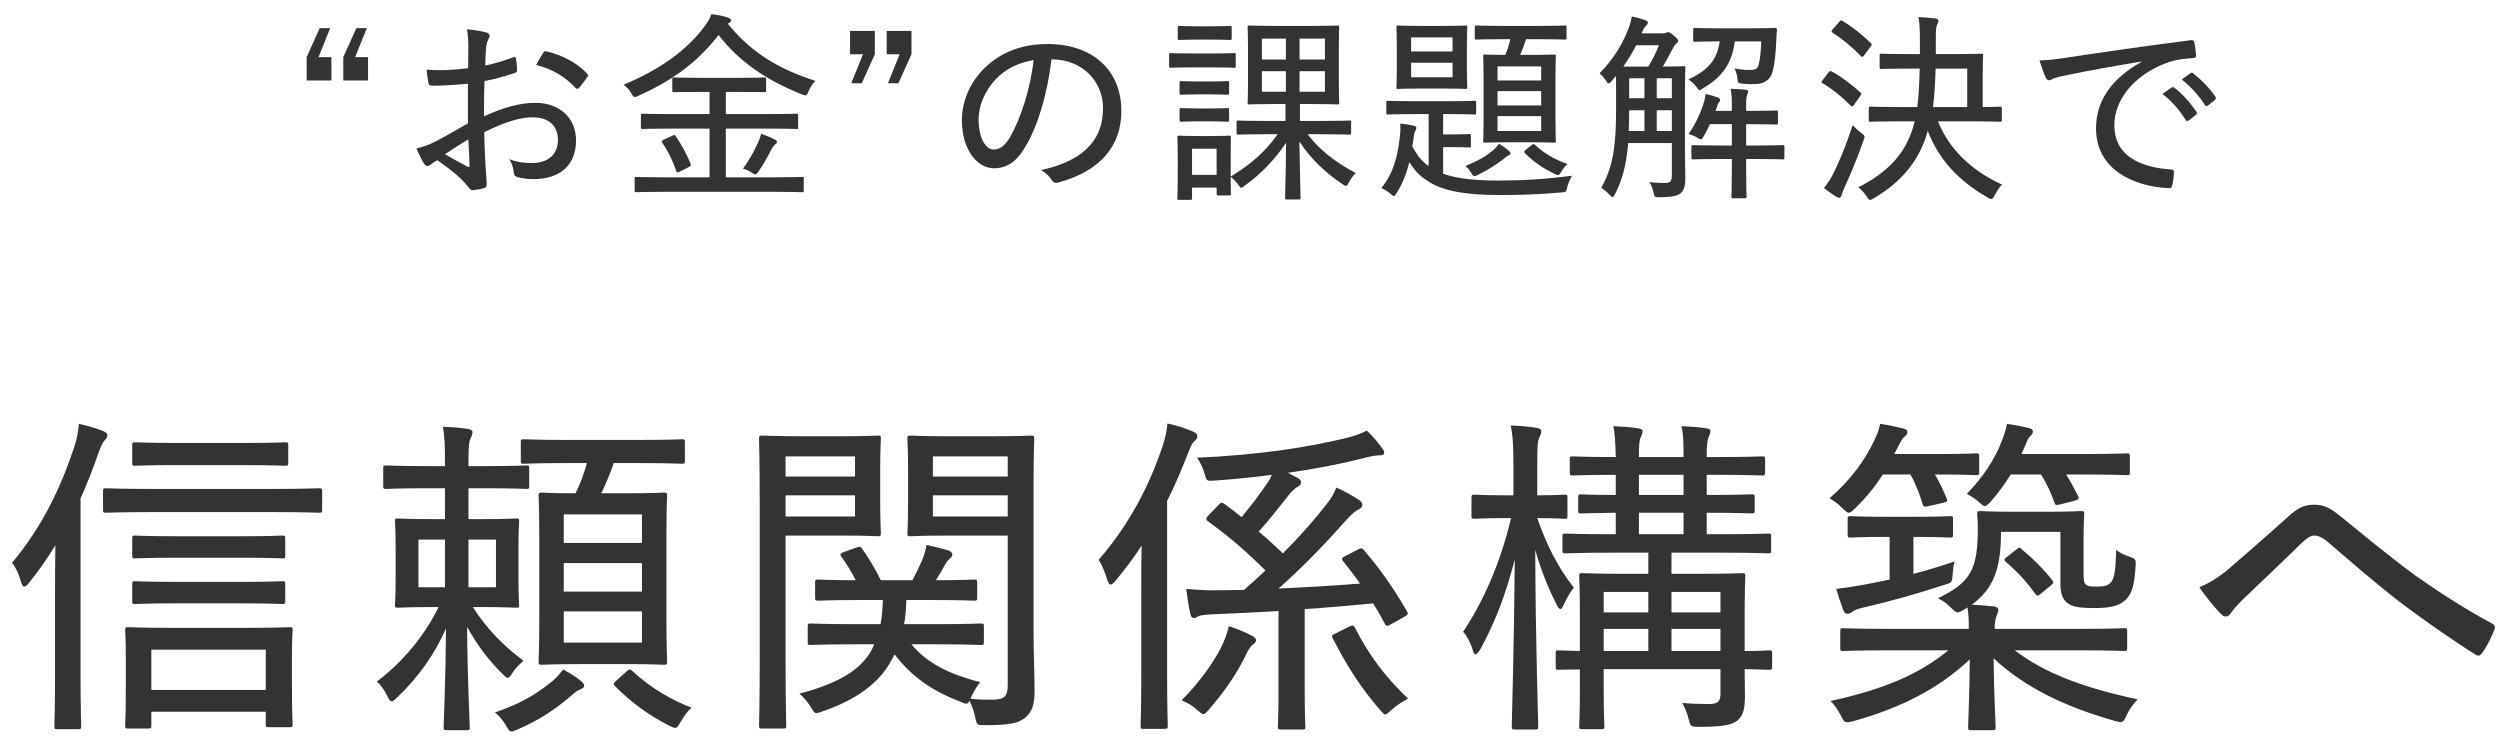 <svg width="149" height="44" viewBox="0 0 149 44" fill="none" xmlns="http://www.w3.org/2000/svg">
<path d="M131.08 35C131.66 34.76 132.12 34.48 132.72 34C133.56 33.28 134.9 32.12 136.3 30.86C136.92 30.26 137.38 30.08 137.9 30.08C138.54 30.08 138.88 30.28 139.48 30.76C141.04 32.02 142.22 33.02 143.98 34.32C145.64 35.48 146.94 36.3 148.52 37.16C148.68 37.24 148.72 37.36 148.68 37.48C148.52 37.94 148.22 38.52 147.94 38.92C147.8 39.1 147.7 39.12 147.52 39C146.44 38.34 144.52 37 143.24 36.04C141.76 34.92 140.3 33.64 138.9 32.44C138.5 32.08 138.22 31.92 137.94 31.92C137.68 31.92 137.46 32.1 137.14 32.4C136.06 33.46 134.6 34.84 133.64 35.76C133.28 36.12 133.12 36.32 132.96 36.54C132.8 36.8 132.56 36.8 132.38 36.6C132.02 36.26 131.44 35.52 131.08 35Z" fill="#333333"/>
<path d="M116.12 38.76H112.48C110.62 38.76 109.98 38.8 109.86 38.8C109.7 38.8 109.68 38.78 109.68 38.62V37.62C109.68 37.46 109.7 37.44 109.86 37.44C109.98 37.44 110.62 37.48 112.48 37.48H117.34C117.34 37.02 117.34 36.66 117.26 36.2C117.2 36.26 117.12 36.3 117.04 36.34C116.88 36.44 116.78 36.5 116.68 36.5C116.58 36.5 116.48 36.42 116.32 36.26C116.06 36 115.82 35.8 115.5 35.66C117.46 34.7 117.88 33.96 117.88 31.42C117.88 31 117.84 30.78 117.84 30.66C117.84 30.48 117.86 30.46 118.04 30.46C118.16 30.46 118.56 30.5 119.96 30.5H122.06C123.48 30.5 123.9 30.46 124.04 30.46C124.2 30.46 124.22 30.48 124.22 30.66C124.22 30.78 124.18 31.2 124.18 32.2V34.12C124.18 34.62 124.22 34.76 124.32 34.84C124.46 34.96 124.62 34.96 125 34.96C125.42 34.96 125.68 34.9 125.86 34.64C126 34.44 126.1 34 126.12 32.78C126.34 32.94 126.56 33.06 126.92 33.18C127.32 33.32 127.3 33.36 127.28 33.76C127.22 34.76 127.1 35.36 126.68 35.76C126.3 36.12 125.72 36.24 124.88 36.24C124.08 36.24 123.66 36.2 123.34 36.02C123.02 35.84 122.8 35.52 122.8 34.84V31.7H119.26C119.26 33.98 118.78 35.1 117.52 36.04C117.98 36.06 118.4 36.1 118.82 36.14C119 36.16 119.1 36.24 119.1 36.34C119.1 36.48 119.04 36.56 119 36.7C118.94 36.86 118.88 37.04 118.88 37.48H123.98C125.86 37.48 126.5 37.44 126.6 37.44C126.76 37.44 126.78 37.46 126.78 37.62V38.62C126.78 38.78 126.76 38.8 126.6 38.8C126.5 38.8 125.86 38.76 123.98 38.76H120.08C121.86 40.12 124.14 40.98 127.4 41.68C127.14 41.96 126.9 42.28 126.74 42.64C126.54 43.08 126.5 43.1 126.02 42.96C123.08 42.12 120.72 41 118.82 39.24C118.84 41.52 118.94 43 118.94 43.34C118.94 43.5 118.92 43.52 118.76 43.52H117.46C117.32 43.52 117.3 43.5 117.3 43.34C117.3 43 117.38 41.58 117.4 39.3C115.48 41.1 113.24 42.2 110.46 42.98C109.98 43.1 109.94 43.1 109.72 42.66C109.56 42.34 109.32 41.98 109.1 41.78C112.28 41.08 114.36 40.2 116.12 38.76ZM114.3 32H114.04V34.2C114.78 34.02 115.6 33.76 116.5 33.46C116.42 33.72 116.4 33.94 116.38 34.22C116.34 34.74 116.34 34.72 115.88 34.86C114.28 35.38 112.74 35.82 111.1 36.2C110.72 36.28 110.5 36.38 110.4 36.46C110.3 36.54 110.2 36.58 110.1 36.58C110 36.58 109.92 36.52 109.86 36.36C109.7 35.94 109.56 35.52 109.44 35.1C110.04 35.02 110.62 34.94 111.34 34.8C111.76 34.72 112.18 34.64 112.62 34.54V32H112.22C110.84 32 110.42 32.04 110.3 32.04C110.14 32.04 110.12 32.02 110.12 31.86V30.94C110.12 30.78 110.14 30.76 110.3 30.76C110.42 30.76 110.84 30.8 112.22 30.8H114.3C115.68 30.8 116.1 30.76 116.22 30.76C116.38 30.76 116.4 30.78 116.4 30.94V31.86C116.4 32.02 116.38 32.04 116.22 32.04C116.1 32.04 115.68 32 114.3 32ZM121.64 28.28H119.84C119.5 28.82 119.12 29.36 118.66 29.88C118.48 30.08 118.38 30.16 118.3 30.16C118.2 30.16 118.12 30.08 117.96 29.94C117.7 29.7 117.46 29.56 117.22 29.44C118.14 28.48 118.88 27.44 119.34 26.2C119.46 25.88 119.54 25.64 119.62 25.26C120.14 25.34 120.54 25.42 120.88 25.5C121.06 25.54 121.16 25.6 121.16 25.72C121.16 25.84 121.1 25.9 121.02 25.98C120.88 26.1 120.82 26.26 120.7 26.56L120.48 27.06H124.1C126 27.06 126.66 27.02 126.76 27.02C126.92 27.02 126.94 27.04 126.94 27.22V28.14C126.94 28.3 126.92 28.32 126.76 28.32C126.66 28.32 126 28.28 124.1 28.28H123.14C123.4 28.68 123.62 29.1 123.86 29.58C123.92 29.72 123.88 29.78 123.66 29.84L122.8 30.06C122.54 30.12 122.5 30.12 122.44 29.94C122.24 29.38 121.98 28.8 121.64 28.28ZM113.86 28.28H112.22C111.74 29.02 111.22 29.66 110.56 30.3C110.38 30.48 110.28 30.56 110.18 30.56C110.1 30.56 110 30.48 109.82 30.3C109.56 30.02 109.28 29.84 109.04 29.7C110.3 28.6 111.16 27.44 111.76 26.14C111.88 25.88 111.98 25.6 112.06 25.26C112.6 25.34 113.14 25.46 113.44 25.54C113.6 25.58 113.68 25.64 113.68 25.76C113.68 25.86 113.62 25.94 113.52 26.02C113.42 26.1 113.32 26.22 113.2 26.48L112.9 27.06H115.58C117.18 27.06 117.68 27.02 117.78 27.02C117.94 27.02 117.96 27.04 117.96 27.22V28.14C117.96 28.3 117.94 28.32 117.78 28.32C117.68 28.32 117.18 28.28 115.58 28.28H115.32C115.58 28.7 115.8 29.18 116.02 29.7C116.1 29.86 116.06 29.9 115.84 29.96L114.96 30.16C114.7 30.22 114.64 30.22 114.58 30.02C114.42 29.48 114.18 28.84 113.86 28.28ZM119.6 33.2L120.16 32.76C120.26 32.68 120.3 32.64 120.36 32.64C120.4 32.64 120.44 32.68 120.52 32.76C121.16 33.28 121.78 33.9 122.3 34.56C122.42 34.72 122.4 34.74 122.22 34.9L121.64 35.38C121.54 35.46 121.48 35.5 121.44 35.5C121.38 35.5 121.34 35.44 121.26 35.34C120.76 34.64 120.2 34.04 119.56 33.5C119.5 33.44 119.46 33.4 119.46 33.36C119.46 33.32 119.5 33.28 119.6 33.2Z" fill="#333333"/>
<path d="M105.62 38.94V39.74C105.62 39.9 105.6 39.92 105.44 39.92C105.34 39.92 104.94 39.9 103.98 39.88C103.98 40.5 104 41.1 104 41.46C104 42.24 103.9 42.62 103.58 42.92C103.24 43.2 102.72 43.32 101.26 43.32C100.78 43.32 100.76 43.3 100.66 42.92C100.56 42.52 100.42 42.14 100.26 41.9C100.78 41.94 101.28 41.96 101.82 41.96C102.42 41.96 102.54 41.8 102.54 41.32V39.88H95.58V41.08C95.58 42.54 95.62 43.18 95.62 43.28C95.62 43.44 95.6 43.46 95.44 43.46H94.3C94.14 43.46 94.12 43.44 94.12 43.28C94.12 43.18 94.16 42.62 94.16 41.12V39.9C93.34 39.9 92.98 39.92 92.9 39.92C92.74 39.92 92.72 39.9 92.72 39.74V38.94C92.72 38.78 92.74 38.76 92.9 38.76C92.98 38.76 93.34 38.78 94.16 38.8V36.58C94.16 35.06 94.12 34.46 94.12 34.34C94.12 34.18 94.14 34.16 94.3 34.16C94.44 34.16 95.08 34.2 96.9 34.2H98.24V32.94H96.06C94.1 32.94 93.42 32.98 93.32 32.98C93.14 32.98 93.12 32.96 93.12 32.8V31.98C93.12 31.82 93.14 31.8 93.32 31.8C93.42 31.8 94.1 31.84 96.06 31.84H96.3V30.56C94.88 30.58 94.34 30.6 94.24 30.6C94.08 30.6 94.06 30.58 94.06 30.4V29.66C94.06 29.48 94.08 29.46 94.24 29.46C94.34 29.46 94.88 29.5 96.3 29.5V28.3C94.5 28.3 93.86 28.34 93.74 28.34C93.58 28.34 93.56 28.32 93.56 28.14V27.38C93.56 27.22 93.58 27.2 93.74 27.2C93.86 27.2 94.5 27.24 96.3 27.24C96.28 26.36 96.24 25.82 96.16 25.4C96.7 25.42 97.24 25.46 97.56 25.52C97.74 25.54 97.9 25.6 97.9 25.68C97.9 25.82 97.86 25.9 97.8 26.04C97.7 26.22 97.68 26.54 97.68 27.24H100.34C100.34 26.36 100.32 25.82 100.22 25.4C100.76 25.42 101.26 25.46 101.66 25.52C101.84 25.54 101.94 25.6 101.94 25.68C101.94 25.82 101.9 25.9 101.84 26.04C101.76 26.2 101.72 26.54 101.72 27.24H102.28C104.24 27.24 104.92 27.2 105.04 27.2C105.18 27.2 105.2 27.22 105.2 27.38V28.14C105.2 28.32 105.18 28.34 105.04 28.34C104.92 28.34 104.24 28.3 102.28 28.3H101.72V29.5C103.64 29.5 104.28 29.46 104.38 29.46C104.56 29.46 104.58 29.48 104.58 29.66V30.4C104.58 30.58 104.56 30.6 104.38 30.6C104.28 30.6 103.64 30.56 101.72 30.56V31.84H102.64C104.6 31.84 105.26 31.8 105.38 31.8C105.54 31.8 105.56 31.82 105.56 31.98V32.8C105.56 32.96 105.54 32.98 105.38 32.98C105.26 32.98 104.6 32.94 102.62 32.94H99.62V34.2H101.24C103.08 34.2 103.7 34.16 103.84 34.16C104 34.16 104.02 34.18 104.02 34.34C104.02 34.46 103.98 35.18 103.98 36.72V38.8C104.94 38.8 105.34 38.76 105.44 38.76C105.6 38.76 105.62 38.78 105.62 38.94ZM99.62 38.8H102.54V37.48H99.62V38.8ZM102.54 35.28H99.62V36.5H102.54V35.28ZM98.24 38.8V37.48H95.58V38.8H98.24ZM97.68 31.84H100.34V30.56H97.68V31.84ZM95.58 36.5H98.24V35.28H95.58V36.5ZM97.68 29.5H100.34V28.3H97.68V29.5ZM89.68 29.52H90.2V27.88C90.2 26.68 90.18 26.06 90.04 25.36C90.64 25.38 91.12 25.42 91.56 25.5C91.74 25.52 91.86 25.58 91.86 25.7C91.86 25.84 91.8 25.94 91.74 26.08C91.64 26.3 91.62 26.64 91.62 27.86V29.52C92.76 29.52 93.12 29.48 93.26 29.48C93.42 29.48 93.42 29.5 93.42 29.68V30.74C93.42 30.9 93.42 30.92 93.26 30.92C93.12 30.92 92.76 30.88 91.62 30.88C92.16 32.44 92.86 33.84 93.8 35.02C93.58 35.28 93.38 35.66 93.2 36.04C93.12 36.22 93.06 36.3 93 36.3C92.94 36.3 92.86 36.22 92.78 36.04C92.3 35.12 91.86 34.02 91.5 32.78C91.52 38.42 91.68 43 91.68 43.3C91.68 43.46 91.66 43.48 91.5 43.48H90.3C90.12 43.48 90.1 43.46 90.1 43.3C90.1 43 90.24 38.58 90.28 33.34C89.78 35.32 89.12 37.06 88.26 38.64C88.12 38.88 88.02 39 87.94 39C87.88 39 87.82 38.92 87.78 38.76C87.66 38.34 87.42 37.88 87.2 37.66C88.34 35.94 89.38 33.72 90.06 30.88H89.68C88.38 30.88 87.98 30.92 87.88 30.92C87.72 30.92 87.7 30.9 87.7 30.74V29.68C87.7 29.5 87.72 29.48 87.88 29.48C87.98 29.48 88.38 29.52 89.68 29.52Z" fill="#333333"/>
<path d="M80.18 33.14L80.92 32.76C81.02 32.7 81.08 32.68 81.14 32.68C81.18 32.68 81.22 32.72 81.28 32.78C82.24 33.88 83.1 35.12 83.86 36.44C83.94 36.58 83.92 36.64 83.7 36.76L82.88 37.22C82.78 37.28 82.72 37.3 82.68 37.3C82.62 37.3 82.58 37.26 82.54 37.18C82.3 36.74 82.08 36.34 81.84 35.96C80.38 36.1 79.06 36.22 77.76 36.3V41.18C77.76 42.58 77.8 43.2 77.8 43.3C77.8 43.46 77.78 43.48 77.62 43.48H76.36C76.18 43.48 76.16 43.46 76.16 43.3C76.16 43.18 76.2 42.58 76.2 41.18V36.42C74.86 36.5 73.52 36.56 72.12 36.62C71.64 36.66 71.5 36.68 71.4 36.74C71.3 36.8 71.24 36.84 71.16 36.84C71.06 36.84 70.98 36.76 70.94 36.58C70.84 36.12 70.76 35.6 70.7 35.1C71.48 35.16 72.06 35.2 72.64 35.18C73.14 35.18 73.64 35.16 74.14 35.16C74.58 34.78 75.02 34.38 75.42 34C74.36 32.94 73.26 31.98 71.98 31.06C71.86 30.96 71.86 30.9 72 30.74L72.66 30.06C72.76 29.94 72.84 29.94 72.98 30.04C73.32 30.28 73.66 30.54 74 30.82C74.56 30.14 75.1 29.44 75.58 28.72C75.66 28.6 75.74 28.46 75.8 28.3C74.72 28.44 73.6 28.56 72.42 28.64C71.92 28.68 71.92 28.68 71.8 28.26C71.72 27.96 71.54 27.54 71.34 27.28C74.96 27.12 77.9 26.68 80.34 26.08C80.8 25.96 81.18 25.82 81.46 25.66C81.86 26.04 82.12 26.36 82.38 26.72C82.46 26.82 82.5 26.9 82.5 26.98C82.5 27.08 82.4 27.14 82.2 27.14C82.02 27.14 81.72 27.18 81.2 27.32C79.88 27.66 78.4 27.94 76.76 28.18L77.34 28.48C77.5 28.58 77.54 28.66 77.54 28.74C77.54 28.86 77.48 28.94 77.36 29C77.22 29.08 77.04 29.2 76.78 29.54C76.12 30.38 75.62 31.02 75.02 31.68C75.52 32.1 76 32.54 76.46 32.98C77.48 31.96 78.4 30.92 79.18 29.9C79.38 29.64 79.52 29.38 79.64 29.06C80.08 29.24 80.58 29.52 81 29.8C81.16 29.92 81.2 30 81.2 30.08C81.2 30.22 81.08 30.32 80.98 30.36C80.82 30.44 80.62 30.56 80.18 31.06C78.92 32.48 77.62 33.82 76.2 35.08C77.76 35 79.36 34.92 81.06 34.78C80.74 34.32 80.4 33.9 80.06 33.46C79.94 33.32 79.96 33.24 80.18 33.14ZM68.02 40.16V35.22C68.02 34.48 68.02 33.46 68.04 32.52C67.58 33.24 67.04 33.94 66.48 34.62C66.36 34.76 66.26 34.84 66.2 34.84C66.12 34.84 66.06 34.76 66 34.58C65.86 34.1 65.66 33.64 65.48 33.36C67.3 31.28 68.5 28.94 69.28 26.62C69.46 26.1 69.54 25.64 69.58 25.24C70.12 25.36 70.64 25.52 71.1 25.72C71.28 25.8 71.36 25.86 71.36 25.98C71.36 26.12 71.32 26.18 71.18 26.3C71.06 26.4 70.96 26.6 70.78 27.08C70.42 28 70.02 28.94 69.56 29.86V40.16C69.56 42.22 69.6 43.16 69.6 43.26C69.6 43.42 69.58 43.44 69.4 43.44H68.14C68 43.44 67.98 43.42 67.98 43.26C67.98 43.16 68.02 42.22 68.02 40.16ZM79.62 37.74L80.42 37.34C80.6 37.26 80.68 37.26 80.76 37.42C81.58 39.02 82.48 40.26 83.92 41.64C83.58 41.82 83.2 42.06 82.9 42.34C82.72 42.5 82.64 42.58 82.56 42.58C82.48 42.58 82.4 42.48 82.24 42.3C81.14 41.04 80.28 39.7 79.44 38.06C79.34 37.88 79.38 37.86 79.62 37.74ZM70.42 41.74C71.54 40.62 72.32 39.46 72.72 38.7C73 38.16 73.16 37.68 73.24 37.32C73.8 37.5 74.2 37.68 74.6 37.88C74.78 37.98 74.86 38.06 74.86 38.14C74.86 38.28 74.78 38.34 74.64 38.44C74.54 38.52 74.38 38.76 74.26 39.02C73.78 40.02 73.1 41.08 72.06 42.28C71.9 42.46 71.82 42.56 71.72 42.56C71.64 42.56 71.54 42.48 71.36 42.32C71.08 42.06 70.76 41.88 70.42 41.74Z" fill="#333333"/>
<path d="M52.1 38.4H50.96C49.06 38.4 48.42 38.441 48.32 38.441C48.16 38.441 48.14 38.42 48.14 38.261V37.34C48.14 37.181 48.16 37.16 48.32 37.16C48.42 37.16 49.06 37.2 50.96 37.2H52.48C52.56 36.781 52.6 36.3 52.62 35.761H51.32C49.5 35.761 48.88 35.8 48.78 35.8C48.6 35.8 48.58 35.78 48.58 35.62V34.74C48.58 34.56 48.6 34.54 48.78 34.54C48.86 34.54 49.44 34.581 51 34.581C50.74 34.06 50.46 33.62 50.16 33.2C50.04 33.041 50.08 32.98 50.3 32.9L51.02 32.64C51.24 32.56 51.28 32.56 51.38 32.7C51.74 33.2 52.14 33.861 52.5 34.581H54.38C54.6 34.16 54.8 33.76 54.98 33.34C55.08 33.08 55.18 32.76 55.22 32.48C55.7 32.58 56.1 32.681 56.5 32.8C56.68 32.861 56.76 32.94 56.76 33.06C56.76 33.14 56.7 33.221 56.62 33.28C56.48 33.401 56.38 33.541 56.3 33.7C56.16 33.961 56 34.24 55.78 34.581C57.38 34.581 57.94 34.54 58.06 34.54C58.22 34.54 58.24 34.56 58.24 34.74V35.62C58.24 35.78 58.22 35.8 58.06 35.8C57.94 35.8 57.34 35.761 55.52 35.761H54.02C54 36.24 53.98 36.74 53.88 37.2H55.84C57.7 37.2 58.34 37.16 58.46 37.16C58.62 37.16 58.64 37.181 58.64 37.34V38.261C58.64 38.42 58.62 38.441 58.46 38.441C58.34 38.441 57.7 38.4 55.84 38.4H54.32C55.3 39.56 56.54 40.16 58.42 40.66C58.24 40.88 58.02 41.22 57.84 41.64C58.26 41.7 58.6 41.7 59.08 41.7C59.88 41.7 60.06 41.52 60.06 40.8V31.921H56.46C54.9 31.921 54.38 31.96 54.28 31.96C54.1 31.96 54.08 31.94 54.08 31.76C54.08 31.66 54.12 31.261 54.12 30.02V27.86C54.12 26.68 54.08 26.28 54.08 26.16C54.08 25.98 54.1 25.96 54.28 25.96C54.38 25.96 54.9 26 56.46 26H59.26C60.8 26 61.34 25.96 61.46 25.96C61.62 25.96 61.64 25.98 61.64 26.16C61.64 26.28 61.6 27.1 61.6 28.94V37.7C61.6 38.941 61.66 40.24 61.66 41.1C61.66 42.02 61.52 42.401 61.12 42.761C60.74 43.081 60.24 43.22 58.74 43.22C58.22 43.22 58.22 43.22 58.12 42.74C58.04 42.36 57.92 42.041 57.78 41.761C57.72 41.88 57.68 41.941 57.58 41.941C57.52 41.941 57.4 41.9 57.24 41.82C55.6 41.2 54.36 40.361 53.32 39.001C53.26 39.141 53.18 39.26 53.1 39.4C52.44 40.62 51.18 41.66 49.02 42.4C48.84 42.46 48.74 42.501 48.66 42.501C48.54 42.501 48.5 42.42 48.36 42.2C48.12 41.8 47.88 41.541 47.64 41.34C50.02 40.721 51.3 39.901 51.94 38.761C52 38.641 52.06 38.52 52.1 38.4ZM60.06 30.78V29.52H55.6V30.78H60.06ZM60.06 27.2H55.6V28.4H60.06V27.2ZM47.72 26H50.3C51.66 26 52.2 25.96 52.32 25.96C52.48 25.96 52.5 25.98 52.5 26.16C52.5 26.28 52.46 26.8 52.46 28V29.881C52.46 31.14 52.5 31.66 52.5 31.76C52.5 31.94 52.48 31.96 52.32 31.96C52.2 31.96 51.66 31.921 50.3 31.921H46.82V39.081C46.82 41.861 46.86 43.1 46.86 43.24C46.86 43.4 46.84 43.42 46.68 43.42H45.42C45.26 43.42 45.24 43.4 45.24 43.24C45.24 43.1 45.28 41.861 45.28 39.081V30.42C45.28 27.581 45.24 26.28 45.24 26.16C45.24 25.98 45.26 25.96 45.42 25.96C45.56 25.96 46.26 26 47.72 26ZM50.96 30.78V29.52H46.82V30.78H50.96ZM50.96 27.2H46.82V28.4H50.96V27.2Z" fill="#333333"/>
<path d="M34.98 27.6H33.76C31.94 27.6 31.34 27.64 31.24 27.64C31.06 27.64 31.04 27.62 31.04 27.46V26.36C31.04 26.2 31.06 26.18 31.24 26.18C31.34 26.18 31.94 26.22 33.76 26.22H38.08C39.92 26.22 40.54 26.18 40.64 26.18C40.8 26.18 40.82 26.2 40.82 26.36V27.46C40.82 27.62 40.8 27.64 40.64 27.64C40.54 27.64 39.92 27.6 38.08 27.6H36.58C36.34 28.28 36.1 28.86 35.84 29.4H37.28C38.9 29.4 39.44 29.36 39.56 29.36C39.74 29.36 39.76 29.38 39.76 29.54C39.76 29.64 39.72 30.28 39.72 31.86V37.08C39.72 38.68 39.76 39.32 39.76 39.42C39.76 39.6 39.74 39.62 39.56 39.62C39.44 39.62 38.9 39.58 37.28 39.58H34.6C32.96 39.58 32.42 39.62 32.3 39.62C32.12 39.62 32.1 39.6 32.1 39.42C32.1 39.32 32.14 38.68 32.14 37.08V31.92C32.14 30.28 32.1 29.64 32.1 29.54C32.1 29.38 32.12 29.36 32.3 29.36C32.4 29.36 32.92 29.4 34.3 29.4C34.6 28.8 34.8 28.24 34.98 27.6ZM38.26 38.3V36.44H33.6V38.3H38.26ZM38.26 30.66H33.6V32.36H38.26V30.66ZM33.6 35.26H38.26V33.56H33.6V35.26ZM31.54 27.9V28.96C31.54 29.12 31.52 29.14 31.36 29.14C31.24 29.14 30.68 29.1 28.96 29.1H27.92V30.94H28.6C30.14 30.94 30.64 30.9 30.76 30.9C30.92 30.9 30.94 30.92 30.94 31.08C30.94 31.2 30.9 31.58 30.9 32.66V34.46C30.9 35.54 30.94 35.92 30.94 36.04C30.94 36.2 30.92 36.22 30.76 36.22C30.64 36.22 30.14 36.18 28.6 36.18H28.18C29.04 37.52 30.04 38.52 31.2 39.38C30.98 39.58 30.74 39.8 30.56 40.08C30.42 40.3 30.34 40.4 30.26 40.4C30.18 40.4 30.08 40.3 29.92 40.14C29.2 39.42 28.5 38.56 27.84 37.36C27.86 40.62 28 43.06 28 43.36C28 43.5 27.98 43.52 27.82 43.52H26.64C26.46 43.52 26.44 43.5 26.44 43.36C26.44 43.08 26.56 40.62 26.58 37.46C25.9 39 24.96 40.34 23.66 41.58C23.5 41.72 23.42 41.8 23.34 41.8C23.26 41.8 23.18 41.7 23.08 41.48C22.9 41.1 22.7 40.84 22.46 40.62C23.98 39.48 25.3 37.9 26.14 36.18H25.88C24.36 36.18 23.84 36.22 23.72 36.22C23.56 36.22 23.54 36.2 23.54 36.04C23.54 35.92 23.58 35.54 23.58 34.46V32.66C23.58 31.58 23.54 31.2 23.54 31.08C23.54 30.92 23.56 30.9 23.72 30.9C23.84 30.9 24.36 30.94 25.88 30.94H26.52V29.1H25.4C23.68 29.1 23.12 29.14 23.02 29.14C22.86 29.14 22.84 29.12 22.84 28.96V27.9C22.84 27.76 22.86 27.74 23.02 27.74C23.12 27.74 23.68 27.78 25.4 27.78H26.52V27.56C26.52 26.46 26.5 26.1 26.4 25.44C26.98 25.46 27.34 25.48 27.86 25.56C28.06 25.58 28.16 25.66 28.16 25.74C28.16 25.86 28.12 25.98 28.06 26.1C27.96 26.3 27.92 26.58 27.92 27.48V27.78H28.96C30.68 27.78 31.24 27.74 31.36 27.74C31.52 27.74 31.54 27.76 31.54 27.9ZM29.56 35V32.16H27.92V35H29.56ZM24.94 35H26.52V32.16H24.94V35ZM29.5 42.46C31.02 41.94 31.94 41.4 32.94 40.58C33.14 40.42 33.36 40.16 33.56 39.9C33.98 40.12 34.32 40.34 34.62 40.58C34.76 40.7 34.82 40.78 34.82 40.86C34.82 40.96 34.74 41.02 34.6 41.08C34.44 41.14 34.3 41.24 34.12 41.4C33.22 42.18 32.2 42.9 30.88 43.46C30.68 43.54 30.58 43.6 30.48 43.6C30.36 43.6 30.3 43.48 30.14 43.22C29.98 42.92 29.7 42.62 29.5 42.46ZM36.76 40.54L37.34 40.02C37.44 39.94 37.48 39.9 37.54 39.9C37.58 39.9 37.64 39.94 37.7 40C38.76 41 40.1 41.76 41.22 42.18C41 42.36 40.78 42.66 40.58 43C40.42 43.28 40.36 43.38 40.24 43.38C40.14 43.38 40.04 43.32 39.86 43.24C38.58 42.58 37.58 41.82 36.66 40.9C36.6 40.84 36.58 40.8 36.58 40.76C36.58 40.7 36.64 40.64 36.76 40.54Z" fill="#333333"/>
<path d="M8.84 43.42H7.64C7.48 43.42 7.46 43.4 7.46 43.22C7.46 43.12 7.5 42.64 7.5 40.68V39.26C7.5 38.1 7.46 37.66 7.46 37.54C7.46 37.4 7.48 37.38 7.64 37.38C7.76 37.38 8.4 37.42 10.24 37.42H14.68C16.5 37.42 17.14 37.38 17.26 37.38C17.42 37.38 17.44 37.4 17.44 37.54C17.44 37.66 17.4 38.1 17.4 39.04V40.64C17.4 42.56 17.44 43.04 17.44 43.16C17.44 43.32 17.42 43.34 17.26 43.34H16.02C15.86 43.34 15.84 43.32 15.84 43.16V42.42H9.02V43.22C9.02 43.4 9 43.42 8.84 43.42ZM9.02 38.72V41.12H15.84V38.72H9.02ZM3.28 40.18V35.4C3.28 34.62 3.28 33.5 3.3 32.5C2.84 33.26 2.32 34 1.74 34.72C1.62 34.88 1.52 34.96 1.44 34.96C1.36 34.96 1.32 34.88 1.26 34.7C1.1 34.14 0.92 33.8 0.72 33.54C2.46 31.46 3.58 29.18 4.42 26.66C4.6 26.14 4.66 25.68 4.7 25.26C5.3 25.4 5.66 25.5 6.12 25.68C6.32 25.76 6.4 25.84 6.4 25.94C6.4 26.08 6.32 26.16 6.22 26.26C6.12 26.36 6.02 26.58 5.84 27.08C5.54 27.94 5.2 28.82 4.8 29.7V40.18C4.8 42.22 4.84 43.18 4.84 43.28C4.84 43.44 4.82 43.46 4.66 43.46H3.4C3.26 43.46 3.24 43.44 3.24 43.28C3.24 43.16 3.28 42.22 3.28 40.18ZM16.22 30.52H9.1C7.08 30.52 6.42 30.56 6.32 30.56C6.16 30.56 6.14 30.54 6.14 30.38V29.3C6.14 29.12 6.16 29.1 6.32 29.1C6.42 29.1 7.08 29.14 9.1 29.14H16.22C18.22 29.14 18.88 29.1 19 29.1C19.18 29.1 19.2 29.12 19.2 29.3V30.38C19.2 30.54 19.18 30.56 19 30.56C18.88 30.56 18.22 30.52 16.22 30.52ZM10.54 26.4H14.52C16.3 26.4 16.86 26.36 16.98 26.36C17.16 26.36 17.18 26.38 17.18 26.54V27.58C17.18 27.74 17.16 27.76 16.98 27.76C16.86 27.76 16.3 27.72 14.52 27.72H10.54C8.76 27.72 8.18 27.76 8.06 27.76C7.9 27.76 7.88 27.74 7.88 27.58V26.54C7.88 26.38 7.9 26.36 8.06 26.36C8.18 26.36 8.76 26.4 10.54 26.4ZM10.52 31.96H14.38C16.14 31.96 16.7 31.92 16.82 31.92C16.98 31.92 17 31.94 17 32.1V33.1C17 33.26 16.98 33.28 16.82 33.28C16.7 33.28 16.14 33.24 14.38 33.24H10.52C8.76 33.24 8.18 33.28 8.06 33.28C7.9 33.28 7.88 33.26 7.88 33.1V32.1C7.88 31.94 7.9 31.92 8.06 31.92C8.18 31.92 8.76 31.96 10.52 31.96ZM10.52 34.68H14.38C16.14 34.68 16.7 34.64 16.82 34.64C16.98 34.64 17 34.66 17 34.82V35.82C17 35.98 16.98 36 16.82 36C16.7 36 16.14 35.96 14.38 35.96H10.52C8.76 35.96 8.18 36 8.06 36C7.9 36 7.88 35.98 7.88 35.82V34.82C7.88 34.66 7.9 34.64 8.06 34.64C8.18 34.64 8.76 34.68 10.52 34.68Z" fill="#333333"/>
<path d="M128.883 5.6L129.435 5.216C129.483 5.18 129.519 5.18 129.591 5.228C130.035 5.552 130.551 6.128 130.911 6.668C130.959 6.74 130.947 6.8 130.887 6.836L130.455 7.172C130.383 7.22 130.311 7.232 130.263 7.148C129.891 6.548 129.423 6.008 128.883 5.6ZM130.035 4.736L130.551 4.364C130.599 4.328 130.647 4.316 130.707 4.364C131.199 4.748 131.715 5.276 132.039 5.768C132.087 5.84 132.075 5.888 132.003 5.96L131.583 6.296C131.511 6.344 131.463 6.332 131.415 6.26C131.079 5.732 130.587 5.18 130.035 4.736ZM127.623 3.692V3.668C125.967 3.944 124.515 4.196 123.099 4.496C122.667 4.58 122.523 4.628 122.367 4.688C122.283 4.724 122.211 4.784 122.127 4.784C122.043 4.784 121.971 4.724 121.935 4.64C121.803 4.364 121.683 4.016 121.551 3.596C122.055 3.596 122.391 3.548 123.219 3.428C124.875 3.176 127.395 2.804 130.563 2.396C130.707 2.384 130.767 2.432 130.779 2.504C130.827 2.72 130.875 3.068 130.887 3.296C130.887 3.428 130.827 3.452 130.695 3.464C130.083 3.5 129.639 3.56 129.063 3.776C127.227 4.472 126.015 5.924 126.015 7.46C126.015 9.26 127.491 9.956 129.351 10.1C129.519 10.112 129.567 10.136 129.567 10.244C129.567 10.46 129.531 10.796 129.471 11.012C129.447 11.168 129.399 11.228 129.267 11.216C127.167 11.12 124.923 10.112 124.923 7.652C124.923 5.96 125.895 4.664 127.623 3.692Z" fill="#333333"/>
<path d="M114.114 7.232H113.178C111.978 7.232 111.57 7.256 111.498 7.256C111.39 7.256 111.378 7.244 111.378 7.148V6.488C111.378 6.368 111.39 6.356 111.498 6.356C111.57 6.356 111.978 6.38 113.178 6.38H114.27C114.354 5.744 114.39 4.988 114.414 4.088H113.694C112.566 4.088 112.194 4.112 112.146 4.112C112.038 4.112 112.026 4.1 112.026 3.992V3.308C112.026 3.212 112.038 3.2 112.146 3.2C112.194 3.2 112.566 3.224 113.694 3.224H114.426V2.384C114.426 1.688 114.402 1.412 114.342 1.016C114.75 1.04 115.038 1.064 115.35 1.1C115.47 1.124 115.53 1.172 115.53 1.232C115.53 1.316 115.494 1.376 115.446 1.484C115.398 1.604 115.374 1.796 115.374 2.264V3.224H116.502C117.63 3.224 118.026 3.2 118.086 3.2C118.182 3.2 118.194 3.212 118.194 3.308C118.194 3.38 118.17 3.668 118.17 4.364V6.38C118.878 6.38 119.142 6.356 119.202 6.356C119.298 6.356 119.31 6.368 119.31 6.488V7.148C119.31 7.244 119.298 7.256 119.202 7.256C119.13 7.256 118.722 7.232 117.522 7.232H115.506C116.154 8.876 117.51 10.184 119.322 11C119.166 11.156 119.01 11.396 118.878 11.648C118.806 11.792 118.758 11.864 118.686 11.864C118.626 11.864 118.554 11.828 118.434 11.756C116.766 10.784 115.566 9.56 114.894 7.796C114.486 9.32 113.538 10.724 111.702 11.804C111.594 11.876 111.522 11.912 111.462 11.912C111.39 11.912 111.33 11.84 111.246 11.696C111.102 11.48 110.934 11.3 110.754 11.168C112.698 10.16 113.646 9.02 114.09 7.34L114.114 7.232ZM115.206 6.38H117.246V4.088H115.362C115.338 5 115.29 5.72 115.206 6.38ZM108.714 11.204C108.954 10.892 109.122 10.64 109.326 10.22C109.626 9.608 110.022 8.684 110.418 7.46C110.55 7.604 110.73 7.772 110.922 7.916C111.066 8.024 111.126 8.072 111.126 8.156C111.126 8.204 111.102 8.264 111.066 8.372C110.718 9.356 110.334 10.304 109.95 11.132C109.842 11.36 109.782 11.528 109.758 11.636C109.734 11.72 109.686 11.792 109.626 11.792C109.566 11.792 109.494 11.756 109.41 11.708C109.17 11.552 108.966 11.42 108.714 11.204ZM109.23 1.748L109.614 1.304C109.698 1.208 109.734 1.196 109.806 1.244C110.382 1.58 111.006 2.084 111.498 2.564C111.534 2.6 111.558 2.624 111.558 2.66C111.558 2.684 111.534 2.72 111.486 2.78L111.102 3.296C111.006 3.416 110.982 3.416 110.91 3.344C110.418 2.828 109.806 2.324 109.23 1.952C109.182 1.928 109.158 1.904 109.158 1.88C109.158 1.844 109.182 1.808 109.23 1.748ZM108.642 4.76L108.978 4.316C109.062 4.22 109.098 4.208 109.182 4.268C109.758 4.58 110.346 5.024 110.886 5.516C110.922 5.552 110.934 5.576 110.934 5.6C110.934 5.636 110.91 5.672 110.862 5.732L110.49 6.26C110.442 6.32 110.418 6.344 110.382 6.344C110.358 6.344 110.334 6.32 110.286 6.284C109.758 5.744 109.218 5.312 108.63 4.964C108.582 4.94 108.558 4.916 108.558 4.892C108.558 4.856 108.594 4.82 108.642 4.76Z" fill="#333333"/>
<path d="M100.422 5.456V9.056C100.422 9.596 100.446 10.148 100.446 10.64C100.446 11.036 100.386 11.324 100.158 11.528C99.942 11.684 99.654 11.744 98.922 11.756C98.622 11.756 98.61 11.756 98.55 11.468C98.502 11.24 98.43 11.036 98.298 10.856C98.682 10.892 99.03 10.916 99.318 10.904C99.522 10.892 99.642 10.796 99.642 10.472V8.528H97.038C96.93 9.86 96.678 10.748 96.258 11.564C96.198 11.684 96.15 11.744 96.102 11.744C96.066 11.744 96.018 11.708 95.958 11.636C95.766 11.432 95.586 11.288 95.43 11.192C96.114 10.004 96.318 8.78 96.318 6.536V5.456C96.318 5.06 96.318 4.76 96.306 4.532L96.042 4.844C95.958 4.928 95.91 4.976 95.874 4.976C95.826 4.976 95.778 4.916 95.706 4.796C95.586 4.616 95.466 4.484 95.334 4.364C96.126 3.572 96.69 2.648 97.026 1.784C97.146 1.484 97.218 1.232 97.254 0.98C97.542 1.04 97.842 1.124 98.046 1.196C98.154 1.232 98.214 1.28 98.214 1.34C98.214 1.424 98.178 1.46 98.118 1.52C98.034 1.592 97.95 1.724 97.842 1.988H99.078C99.186 1.988 99.234 1.976 99.294 1.952C99.33 1.94 99.366 1.916 99.426 1.916C99.486 1.916 99.558 1.952 99.75 2.12C99.966 2.288 100.014 2.372 100.014 2.42C100.014 2.492 99.99 2.54 99.894 2.612C99.822 2.672 99.75 2.78 99.678 2.924C99.486 3.308 99.294 3.644 99.102 3.968C99.978 3.968 100.254 3.944 100.326 3.944C100.434 3.944 100.446 3.956 100.446 4.052C100.446 4.124 100.422 4.544 100.422 5.456ZM96.75 3.968H98.238C98.514 3.524 98.694 3.14 98.874 2.696H97.518C97.302 3.128 97.038 3.548 96.75 3.968ZM97.074 7.808H98.01V6.572H97.098V6.62C97.098 7.052 97.086 7.448 97.074 7.808ZM98.742 7.808H99.642V6.572H98.742V7.808ZM97.098 5.852H98.01V4.664H97.098V5.852ZM99.642 4.664H98.742V5.852H99.642V4.664ZM103.218 6.608V6.176C103.218 5.876 103.206 5.636 103.146 5.288C103.47 5.3 103.782 5.324 104.046 5.348C104.142 5.36 104.19 5.396 104.19 5.456C104.19 5.516 104.154 5.588 104.13 5.648C104.094 5.744 104.07 5.912 104.07 6.176V6.608H104.286C105.414 6.608 105.786 6.584 105.858 6.584C105.954 6.584 105.966 6.596 105.966 6.704V7.304C105.966 7.412 105.954 7.424 105.858 7.424C105.786 7.424 105.414 7.4 104.286 7.4H104.07V8.672H104.754C105.834 8.672 106.182 8.648 106.254 8.648C106.338 8.648 106.35 8.66 106.35 8.756V9.38C106.35 9.488 106.338 9.5 106.254 9.5C106.182 9.5 105.834 9.476 104.754 9.476H104.07V10.16C104.07 11.18 104.094 11.648 104.094 11.708C104.094 11.804 104.082 11.816 103.974 11.816H103.302C103.206 11.816 103.194 11.804 103.194 11.708C103.194 11.636 103.218 11.18 103.218 10.16V9.476H102.414C101.346 9.476 100.986 9.5 100.926 9.5C100.818 9.5 100.806 9.488 100.806 9.38V8.756C100.806 8.66 100.818 8.648 100.926 8.648C100.986 8.648 101.346 8.672 102.414 8.672H103.218V7.4H101.91C101.802 7.64 101.682 7.88 101.55 8.108C101.466 8.24 101.43 8.3 101.37 8.3C101.31 8.3 101.25 8.264 101.142 8.192C100.998 8.108 100.806 8.036 100.638 7.988C101.046 7.4 101.298 6.86 101.502 6.26C101.598 5.972 101.634 5.792 101.646 5.6C101.97 5.672 102.138 5.72 102.366 5.804C102.474 5.852 102.522 5.888 102.522 5.948C102.522 6.008 102.51 6.032 102.474 6.068C102.402 6.14 102.378 6.212 102.318 6.404L102.246 6.608H103.218ZM104.97 2.468H103.398C103.206 3.812 102.654 4.58 101.502 5.264C101.394 5.324 101.346 5.372 101.298 5.372C101.238 5.372 101.202 5.312 101.106 5.18C100.962 4.988 100.794 4.844 100.626 4.736C101.826 4.172 102.33 3.56 102.498 2.468H102.414C101.418 2.468 101.094 2.492 101.022 2.492C100.926 2.492 100.914 2.48 100.914 2.372V1.784C100.914 1.676 100.926 1.664 101.022 1.664C101.094 1.664 101.418 1.688 102.414 1.688H104.37C105.366 1.688 105.702 1.664 105.774 1.664C105.882 1.664 105.906 1.7 105.906 1.796C105.882 1.976 105.882 2.168 105.87 2.36C105.822 3.368 105.762 3.956 105.582 4.448C105.414 4.844 105.018 5.012 104.562 5.012C104.346 5.012 104.142 5.024 103.866 4.988C103.602 4.952 103.578 4.952 103.554 4.724C103.53 4.472 103.47 4.256 103.374 4.076C103.722 4.148 103.998 4.172 104.262 4.172C104.598 4.172 104.742 4.112 104.814 3.872C104.91 3.512 104.946 3.044 104.97 2.468Z" fill="#333333"/>
<path d="M90.018 2.336H89.49C88.434 2.336 88.086 2.36 88.014 2.36C87.906 2.36 87.894 2.348 87.894 2.264V1.628C87.894 1.532 87.906 1.52 88.014 1.52C88.086 1.52 88.434 1.544 89.49 1.544H91.782C92.838 1.544 93.186 1.52 93.258 1.52C93.354 1.52 93.366 1.532 93.366 1.628V2.264C93.366 2.348 93.354 2.36 93.258 2.36C93.186 2.36 92.838 2.336 91.782 2.336H90.954C90.834 2.696 90.726 2.984 90.606 3.272H91.326C92.25 3.272 92.538 3.248 92.61 3.248C92.718 3.248 92.73 3.26 92.73 3.356C92.73 3.428 92.706 3.764 92.706 4.64V7.112C92.706 7.988 92.73 8.324 92.73 8.396C92.73 8.492 92.718 8.504 92.61 8.504C92.538 8.504 92.25 8.48 91.326 8.48H89.79C88.866 8.48 88.578 8.504 88.506 8.504C88.41 8.504 88.398 8.492 88.398 8.396C88.398 8.324 88.422 7.988 88.422 7.112V4.64C88.422 3.764 88.398 3.428 88.398 3.356C88.398 3.26 88.41 3.248 88.506 3.248C88.578 3.248 88.854 3.272 89.718 3.272C89.85 2.96 89.934 2.684 90.018 2.336ZM91.854 7.808V6.92H89.25V7.808H91.854ZM89.25 6.284H91.854V5.432H89.25V6.284ZM89.25 3.956V4.796H91.854V3.956H89.25ZM86.01 8.768V10.352C86.766 10.628 87.798 10.76 89.274 10.76C90.81 10.76 92.154 10.676 93.69 10.472C93.57 10.688 93.474 10.892 93.414 11.132C93.342 11.444 93.366 11.444 93.066 11.468C91.794 11.588 90.63 11.624 89.346 11.624C87.402 11.624 86.058 11.396 85.158 10.832C84.546 10.448 84.282 10.124 83.994 9.656C83.838 10.304 83.61 10.928 83.238 11.504C83.166 11.624 83.13 11.684 83.082 11.684C83.034 11.684 82.974 11.636 82.878 11.552C82.698 11.396 82.482 11.276 82.326 11.204C83.034 10.34 83.31 9.368 83.454 7.94C83.466 7.772 83.466 7.568 83.454 7.364C83.718 7.388 83.982 7.436 84.234 7.484C84.366 7.508 84.414 7.556 84.414 7.604C84.414 7.688 84.39 7.724 84.354 7.796C84.318 7.856 84.294 7.916 84.27 8.084C84.246 8.288 84.21 8.516 84.174 8.732C84.45 9.224 84.69 9.584 85.146 9.896V6.8H84.198C83.142 6.8 82.794 6.824 82.734 6.824C82.638 6.824 82.626 6.812 82.626 6.716V6.116C82.626 6.02 82.638 6.008 82.734 6.008C82.794 6.008 83.142 6.032 84.198 6.032H86.406C87.462 6.032 87.81 6.008 87.87 6.008C87.966 6.008 87.978 6.02 87.978 6.116V6.716C87.978 6.812 87.966 6.824 87.87 6.824C87.81 6.824 87.462 6.8 86.406 6.8H86.01V8.012H86.598C87.294 8.012 87.486 7.988 87.558 7.988C87.654 7.988 87.666 8 87.666 8.096V8.684C87.666 8.78 87.654 8.792 87.558 8.792C87.486 8.792 87.294 8.768 86.598 8.768H86.01ZM84.606 1.544H86.082C86.97 1.544 87.282 1.52 87.354 1.52C87.438 1.52 87.45 1.532 87.45 1.628C87.45 1.7 87.426 1.976 87.426 2.684V4.112C87.426 4.844 87.45 5.12 87.45 5.192C87.45 5.288 87.438 5.3 87.354 5.3C87.282 5.3 86.97 5.276 86.082 5.276H84.606C83.718 5.276 83.406 5.3 83.334 5.3C83.238 5.3 83.226 5.288 83.226 5.192C83.226 5.108 83.25 4.844 83.25 4.112V2.684C83.25 1.976 83.226 1.7 83.226 1.628C83.226 1.532 83.238 1.52 83.334 1.52C83.406 1.52 83.718 1.544 84.606 1.544ZM86.574 4.604V3.74H84.102V4.604H86.574ZM84.102 3.068H86.574V2.228H84.102V3.068ZM89.346 8.564C89.562 8.696 89.742 8.828 89.898 8.96C89.982 9.032 90.018 9.068 90.018 9.128C90.018 9.2 89.97 9.236 89.886 9.272C89.802 9.308 89.754 9.356 89.646 9.452C89.226 9.776 88.734 10.1 88.086 10.424C87.99 10.472 87.918 10.496 87.87 10.496C87.798 10.496 87.762 10.436 87.69 10.316C87.57 10.124 87.486 10.016 87.342 9.896C88.146 9.56 88.566 9.308 88.986 8.96C89.106 8.864 89.226 8.732 89.346 8.564ZM90.954 8.912L91.266 8.66C91.326 8.612 91.362 8.588 91.398 8.588C91.434 8.588 91.458 8.6 91.494 8.636C92.058 9.188 92.778 9.548 93.426 9.776C93.306 9.872 93.186 10.016 93.078 10.196C92.982 10.364 92.934 10.436 92.85 10.436C92.802 10.436 92.742 10.4 92.634 10.352C91.926 10.016 91.386 9.62 90.894 9.14C90.858 9.104 90.846 9.08 90.846 9.044C90.846 9.008 90.882 8.972 90.954 8.912Z" fill="#333333"/>
<path d="M76.146 8H75.438C74.286 8 73.878 8.024 73.818 8.024C73.71 8.024 73.698 8.012 73.698 7.904V7.292C73.698 7.196 73.71 7.184 73.818 7.184C73.878 7.184 74.286 7.208 75.438 7.208H76.614V6.2H75.954C74.886 6.2 74.538 6.224 74.466 6.224C74.37 6.224 74.358 6.212 74.358 6.116C74.358 6.056 74.382 5.744 74.382 4.916V2.84C74.382 2.024 74.358 1.7 74.358 1.64C74.358 1.532 74.37 1.52 74.466 1.52C74.538 1.52 74.886 1.544 75.954 1.544H78.222C79.278 1.544 79.638 1.52 79.71 1.52C79.806 1.52 79.818 1.532 79.818 1.64C79.818 1.7 79.794 2.024 79.794 2.84V4.916C79.794 5.744 79.818 6.056 79.818 6.116C79.818 6.212 79.806 6.224 79.71 6.224C79.638 6.224 79.278 6.2 78.222 6.2H77.478V7.208H78.774C79.95 7.208 80.346 7.184 80.418 7.184C80.514 7.184 80.526 7.196 80.526 7.292V7.904C80.526 8.012 80.514 8.024 80.418 8.024C80.346 8.024 79.95 8 78.774 8H77.934C78.57 8.852 79.494 9.62 80.802 10.316C80.634 10.472 80.514 10.64 80.382 10.892C80.31 11.024 80.274 11.084 80.226 11.084C80.178 11.084 80.106 11.036 79.998 10.964C78.966 10.28 78.09 9.428 77.442 8.432C77.466 10.112 77.514 11.576 77.514 11.78C77.514 11.876 77.502 11.888 77.394 11.888H76.698C76.602 11.888 76.59 11.876 76.59 11.78C76.59 11.576 76.638 10.16 76.65 8.504C76.014 9.476 75.114 10.412 74.19 11.06C74.082 11.144 74.034 11.192 73.986 11.192C73.926 11.192 73.878 11.12 73.782 10.988C73.638 10.796 73.482 10.64 73.35 10.532C73.35 11.264 73.362 11.492 73.362 11.54C73.362 11.636 73.35 11.648 73.254 11.648H72.618C72.522 11.648 72.51 11.636 72.51 11.54V11.18H71.046V11.804C71.046 11.9 71.034 11.912 70.938 11.912H70.302C70.182 11.912 70.17 11.9 70.17 11.804C70.17 11.732 70.194 11.48 70.194 10.016V9.272C70.194 8.54 70.17 8.264 70.17 8.192C70.17 8.096 70.182 8.084 70.302 8.084C70.362 8.084 70.602 8.108 71.346 8.108H72.198C72.954 8.108 73.182 8.084 73.254 8.084C73.35 8.084 73.362 8.096 73.362 8.192C73.362 8.264 73.35 8.528 73.35 9.068V10.52C74.502 9.836 75.45 9.008 76.146 8ZM71.046 8.864V10.424H72.51V8.864H71.046ZM78.966 2.3H77.454V3.548H78.966V2.3ZM78.966 5.468V4.244H77.454V5.468H78.966ZM75.21 3.548H76.638V2.3H75.21V3.548ZM75.21 5.468H76.638V4.244H75.21V5.468ZM72.282 4.016H71.046C70.134 4.016 69.846 4.04 69.786 4.04C69.69 4.04 69.678 4.028 69.678 3.932V3.272C69.678 3.176 69.69 3.164 69.786 3.164C69.846 3.164 70.134 3.188 71.046 3.188H72.282C73.194 3.188 73.47 3.164 73.542 3.164C73.638 3.164 73.65 3.176 73.65 3.272V3.932C73.65 4.028 73.638 4.04 73.542 4.04C73.47 4.04 73.194 4.016 72.282 4.016ZM72.234 2.36H71.37C70.602 2.36 70.374 2.384 70.302 2.384C70.206 2.384 70.194 2.372 70.194 2.264V1.652C70.194 1.556 70.206 1.544 70.302 1.544C70.374 1.544 70.602 1.568 71.37 1.568H72.234C73.002 1.568 73.23 1.544 73.29 1.544C73.398 1.544 73.41 1.556 73.41 1.652V2.264C73.41 2.372 73.398 2.384 73.29 2.384C73.23 2.384 73.002 2.36 72.234 2.36ZM72.15 5.624H71.406C70.686 5.624 70.482 5.648 70.41 5.648C70.314 5.648 70.302 5.636 70.302 5.54V4.94C70.302 4.844 70.314 4.832 70.41 4.832C70.482 4.832 70.686 4.856 71.406 4.856H72.15C72.87 4.856 73.074 4.832 73.146 4.832C73.242 4.832 73.254 4.844 73.254 4.94V5.54C73.254 5.636 73.242 5.648 73.146 5.648C73.074 5.648 72.87 5.624 72.15 5.624ZM72.15 7.232H71.406C70.686 7.232 70.482 7.256 70.41 7.256C70.314 7.256 70.302 7.244 70.302 7.148V6.548C70.302 6.452 70.314 6.44 70.41 6.44C70.482 6.44 70.686 6.464 71.406 6.464H72.15C72.87 6.464 73.074 6.44 73.146 6.44C73.242 6.44 73.254 6.452 73.254 6.548V7.148C73.254 7.244 73.242 7.256 73.146 7.256C73.074 7.256 72.87 7.232 72.15 7.232Z" fill="#333333"/>
<path d="M62.669 3.536C62.429 5.564 61.865 7.496 61.121 8.732C60.605 9.62 60.029 10.028 59.237 10.028C58.277 10.028 57.329 8.984 57.329 7.148C57.329 6.02 57.833 4.868 58.709 4.028C59.645 3.128 60.869 2.624 62.429 2.624C65.213 2.624 66.833 4.268 66.833 6.608C66.833 8.684 65.609 10.184 63.077 10.88C62.885 10.928 62.789 10.892 62.669 10.712C62.573 10.556 62.381 10.328 62.045 10.136C64.277 9.656 65.741 8.564 65.741 6.452C65.741 4.832 64.493 3.536 62.669 3.536ZM61.601 3.584C60.701 3.728 59.933 4.112 59.381 4.688C58.673 5.42 58.325 6.332 58.325 7.112C58.325 8.336 58.805 8.912 59.213 8.912C59.585 8.912 59.909 8.696 60.245 8.096C60.821 7.064 61.421 5.276 61.601 3.584Z" fill="#333333"/>
<path d="M52.14 1.844V3.236L51.36 4.964H50.736L51.432 3.236H50.664V1.844H52.14ZM54.324 1.844V3.236L53.544 4.964H52.92L53.616 3.236H52.848V1.844H54.324Z" fill="#333333"/>
<path d="M46.2 11.432H39.516C38.388 11.432 38.004 11.456 37.932 11.456C37.836 11.456 37.824 11.444 37.824 11.348V10.652C37.824 10.556 37.836 10.544 37.932 10.544C38.004 10.544 38.388 10.568 39.516 10.568H42.288V7.664H39.948C38.772 7.664 38.376 7.688 38.304 7.688C38.208 7.688 38.196 7.676 38.196 7.568V6.884C38.196 6.788 38.208 6.776 38.304 6.776C38.376 6.776 38.772 6.8 39.948 6.8H42.288V5.48H41.676C40.608 5.48 40.248 5.492 40.176 5.492C40.08 5.492 40.068 5.48 40.068 5.396V4.736C40.068 4.628 40.08 4.616 40.176 4.616C40.248 4.616 40.608 4.64 41.676 4.64H44.052C45.12 4.64 45.48 4.616 45.552 4.616C45.648 4.616 45.66 4.628 45.66 4.736V5.396C45.66 5.48 45.648 5.492 45.552 5.492C45.48 5.492 45.12 5.48 44.052 5.48H43.26V6.8H45.816C46.992 6.8 47.388 6.776 47.46 6.776C47.556 6.776 47.568 6.788 47.568 6.884V7.568C47.568 7.7 47.568 7.688 47.46 7.688C47.388 7.688 46.992 7.664 45.816 7.664H43.26V10.568H46.2C47.34 10.568 47.724 10.544 47.796 10.544C47.892 10.544 47.904 10.556 47.904 10.652V11.348C47.904 11.444 47.892 11.456 47.796 11.456C47.724 11.456 47.34 11.432 46.2 11.432ZM43.476 1.352L43.38 1.412C44.832 3.224 46.572 4.172 48.6 4.82C48.456 4.964 48.288 5.192 48.18 5.456C48.12 5.624 48.084 5.684 48 5.684C47.952 5.684 47.88 5.66 47.76 5.612C45.78 4.82 44.064 3.716 42.828 2.084C41.532 3.776 39.948 4.856 38.052 5.708C37.944 5.756 37.884 5.78 37.836 5.78C37.752 5.78 37.716 5.72 37.632 5.564C37.5 5.336 37.332 5.168 37.164 5.048C39.408 4.124 41.028 2.9 42 1.556C42.216 1.256 42.3 1.124 42.396 0.848C42.756 0.884 43.104 0.944 43.38 1.052C43.5 1.088 43.572 1.136 43.572 1.22C43.572 1.268 43.548 1.304 43.476 1.352ZM44.28 10.052C44.64 9.572 44.916 9.056 45.156 8.552C45.252 8.336 45.312 8.18 45.36 7.976C45.66 8.072 45.924 8.18 46.128 8.288C46.248 8.348 46.308 8.396 46.308 8.456C46.308 8.54 46.236 8.576 46.176 8.636C46.116 8.696 46.044 8.768 45.948 8.96C45.72 9.404 45.456 9.872 45.204 10.22C45.132 10.328 45.084 10.388 45.012 10.388C44.964 10.388 44.916 10.364 44.832 10.304C44.652 10.184 44.448 10.088 44.28 10.052ZM39.564 8.324L40.044 8.096C40.188 8.036 40.212 8.024 40.284 8.132C40.632 8.636 40.92 9.176 41.16 9.764C41.196 9.86 41.196 9.884 41.052 9.956L40.524 10.22C40.44 10.256 40.404 10.28 40.368 10.28C40.344 10.28 40.332 10.244 40.308 10.184C40.068 9.536 39.828 9.02 39.468 8.504C39.42 8.432 39.42 8.396 39.564 8.324Z" fill="#333333"/>
<path d="M27.9 4.064C27.9 3.656 27.912 3.26 27.912 2.816C27.912 2.384 27.888 2.036 27.828 1.748C28.296 1.784 28.752 1.868 29.004 1.94C29.124 1.976 29.184 2.048 29.184 2.144C29.184 2.192 29.16 2.252 29.124 2.312C29.052 2.456 28.992 2.6 28.968 2.864C28.944 3.188 28.932 3.524 28.92 3.908C29.484 3.788 30.036 3.62 30.588 3.416C30.684 3.38 30.744 3.392 30.756 3.512C30.792 3.728 30.816 3.956 30.816 4.184C30.816 4.292 30.78 4.316 30.672 4.352C29.976 4.58 29.592 4.688 28.872 4.832C28.848 5.528 28.848 6.224 28.848 6.932C29.988 6.404 31.008 6.128 31.896 6.128C33.384 6.128 34.332 7.052 34.332 8.372C34.332 9.86 33.348 10.676 31.8 10.676C31.464 10.676 31.092 10.628 30.828 10.556C30.672 10.508 30.624 10.412 30.612 10.22C30.588 10.016 30.528 9.752 30.348 9.488C30.852 9.68 31.308 9.716 31.728 9.716C32.568 9.716 33.252 9.284 33.252 8.336C33.252 7.496 32.712 6.992 31.74 6.992C31.056 6.992 30.156 7.232 28.86 7.88C28.872 8.348 28.884 8.924 28.92 9.572C28.944 10.124 29.004 10.664 29.004 10.892C29.004 11.06 29.004 11.18 28.848 11.216C28.656 11.276 28.332 11.324 28.164 11.336C28.044 11.336 27.984 11.228 27.768 10.976C27.384 10.52 26.772 10.04 26.064 9.548C25.896 9.632 25.776 9.728 25.668 9.812C25.608 9.86 25.536 9.896 25.476 9.896C25.392 9.896 25.332 9.836 25.26 9.728C25.14 9.548 24.972 9.2 24.816 8.852C25.14 8.768 25.512 8.66 25.956 8.432C26.472 8.168 27.096 7.808 27.888 7.352C27.888 6.572 27.888 5.756 27.888 4.988C27.168 5.06 26.412 5.108 25.776 5.108C25.596 5.108 25.548 5.036 25.524 4.892C25.488 4.712 25.452 4.46 25.428 4.148C26.196 4.22 27.012 4.172 27.9 4.064ZM27.912 8.312C27.456 8.564 27.036 8.864 26.52 9.188C26.988 9.464 27.42 9.704 27.864 9.932C27.96 9.968 27.984 9.956 27.984 9.848C27.972 9.416 27.948 8.864 27.912 8.312ZM31.956 3.872C32.076 3.632 32.22 3.392 32.364 3.164C32.436 3.068 32.472 3.032 32.556 3.056C33.564 3.296 34.392 3.752 35.004 4.4C35.064 4.472 35.064 4.52 35.004 4.592C34.884 4.772 34.656 5.072 34.5 5.252C34.452 5.3 34.356 5.3 34.308 5.252C33.672 4.556 32.904 4.112 31.956 3.872Z" fill="#333333"/>
<path d="M20.46 4.796V3.404L21.24 1.676H21.864L21.168 3.404H21.936V4.796H20.46ZM18.276 4.796V3.404L19.056 1.676H19.68L18.984 3.404H19.752V4.796H18.276Z" fill="#333333"/>
</svg>
